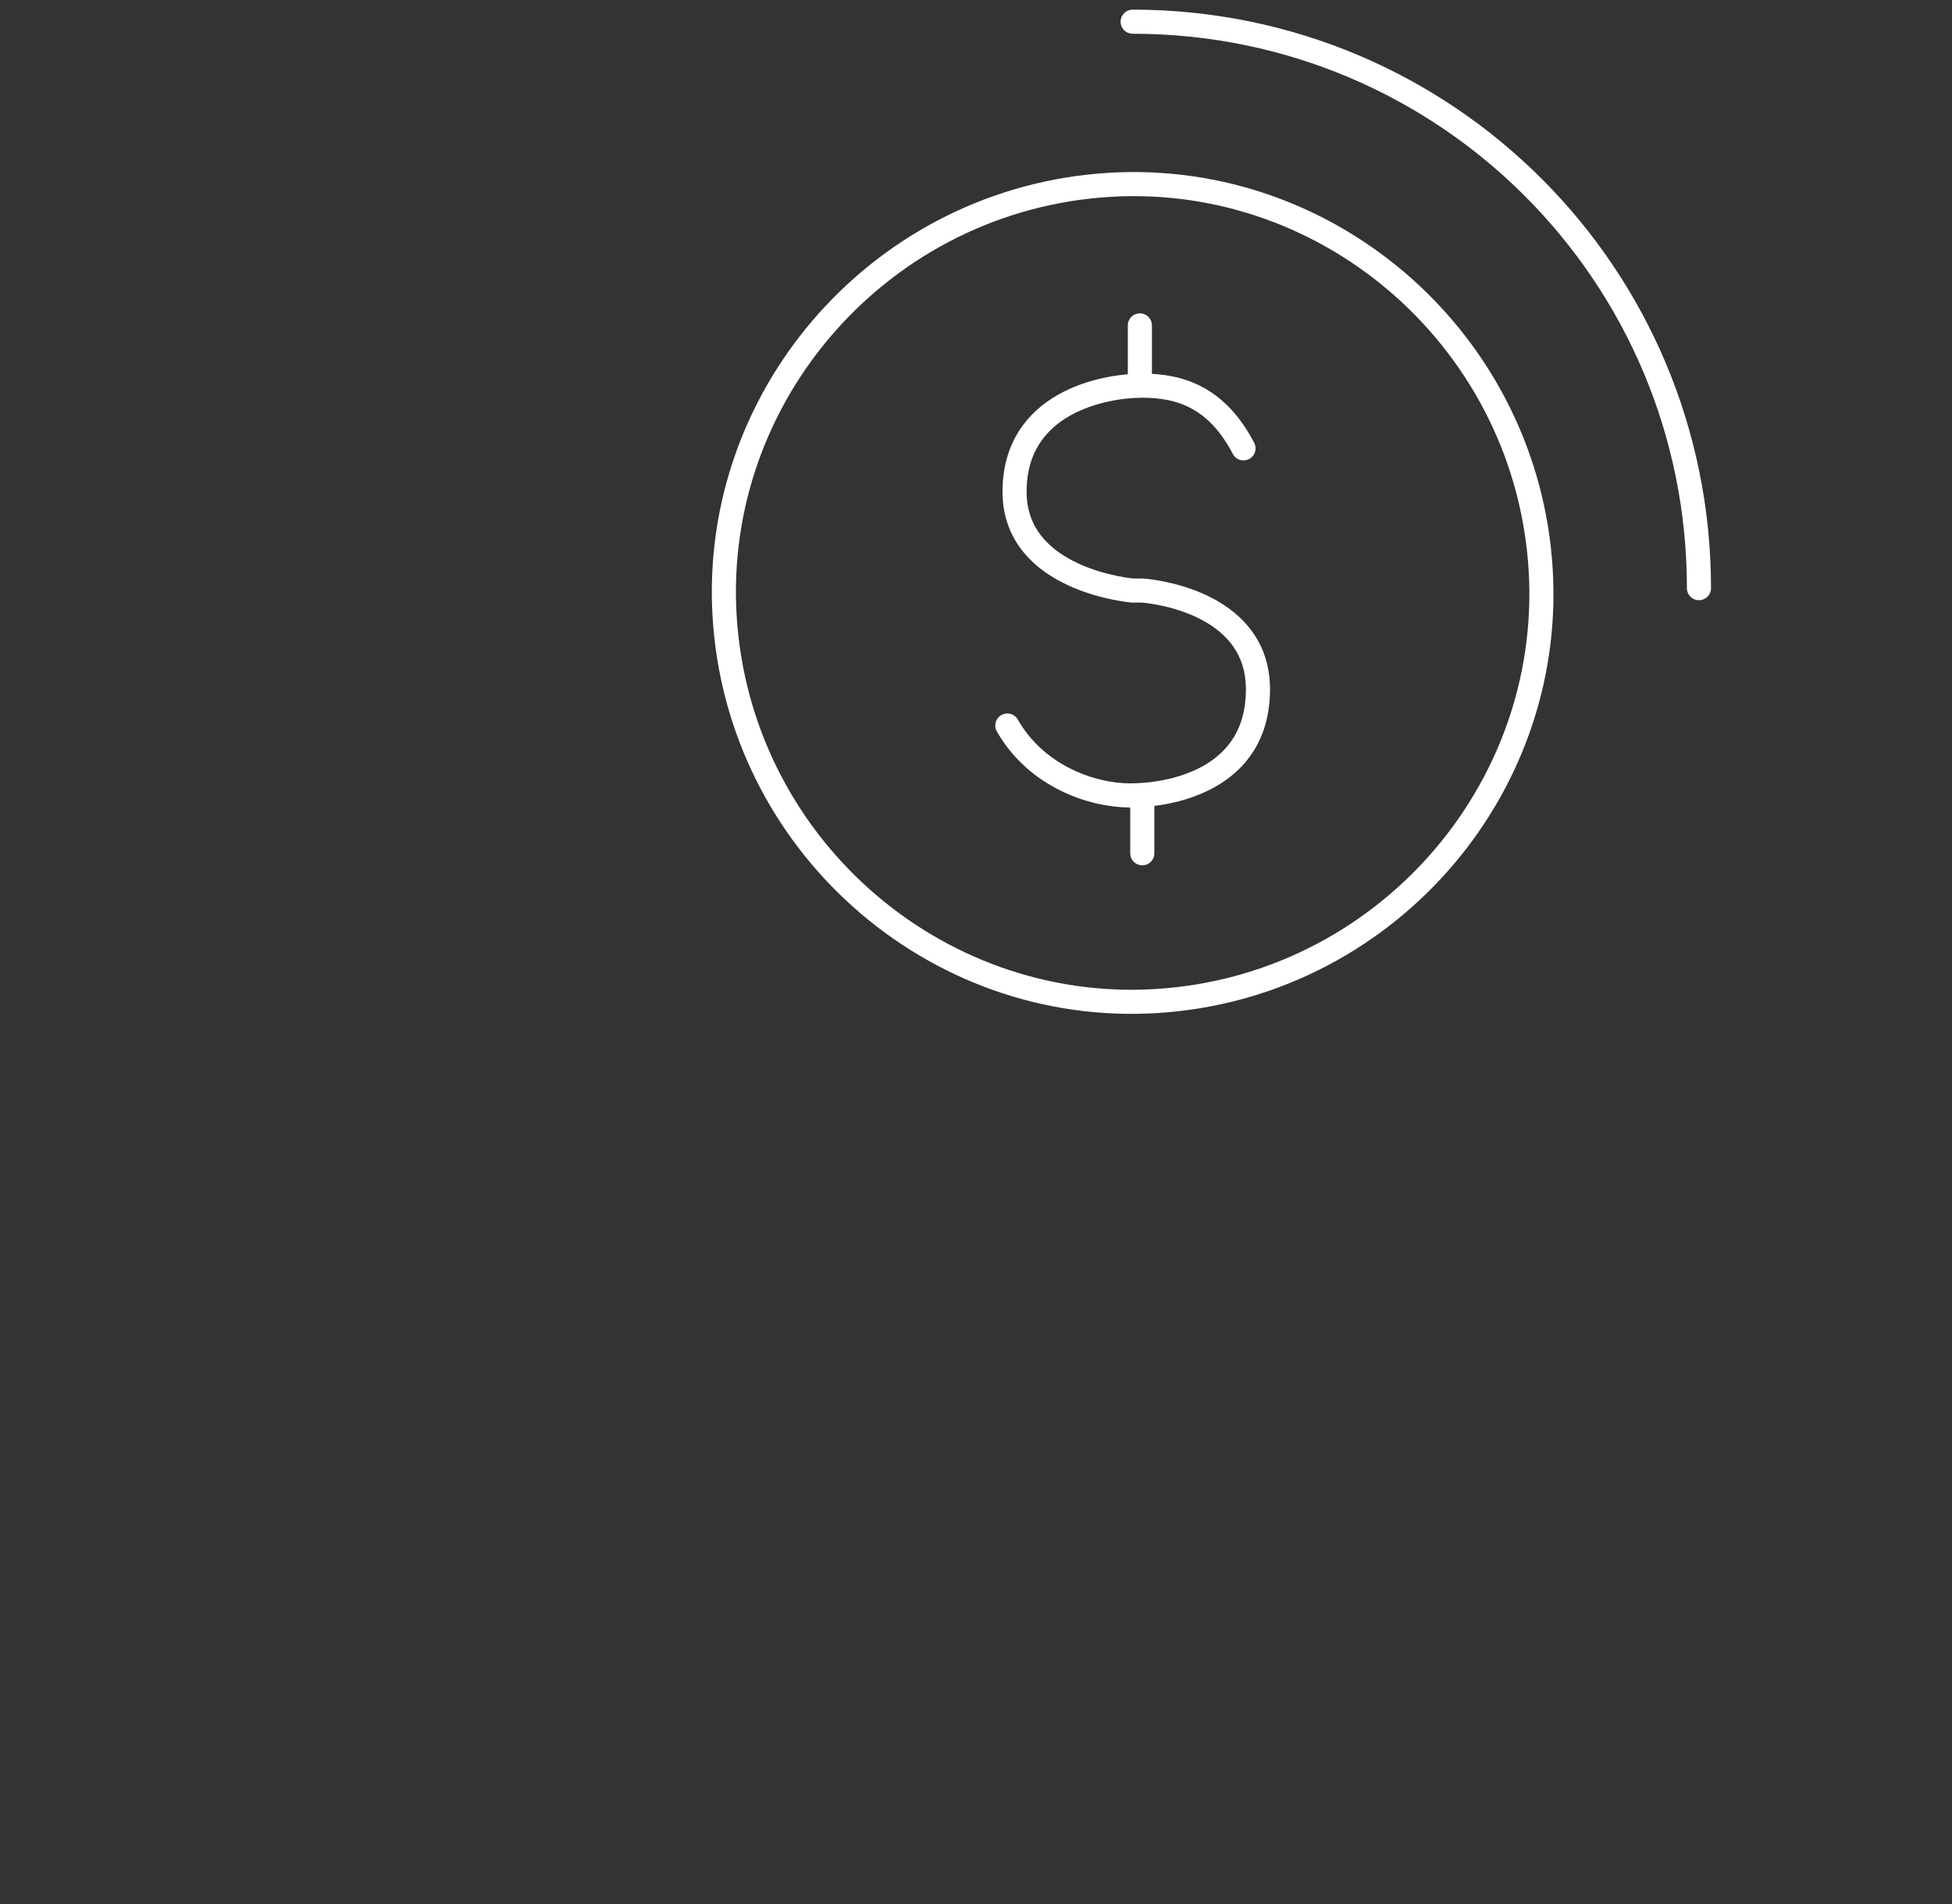 <?xml version="1.0" encoding="UTF-8"?>
<svg id="Layer_1" data-name="Layer 1" xmlns="http://www.w3.org/2000/svg" version="1.1" viewBox="0 0 81 79">
  <rect x="0" y="0" width="81" height="79" fill="#333333" stroke="none"/>
  <defs>
    <style>
      .cls-1 {
        fill: none;
        stroke: #fff;
        stroke-linecap: round;
        stroke-linejoin: round;
      }
    </style>
  </defs>
  <path class="cls-1" d="M47.3,13.5v2.4"/>
  <path class="cls-1" d="M41.8,30.1c1.2,2.1,3.5,2.9,5.1,2.9s5.3-.6,5.3-4.4-4.8-4.1-4.8-4.1h-.4s-4.9-.4-4.9-4.1,3.7-4.4,5.3-4.4,3.1.5,4.2,2.6"/>
  <path class="cls-1" d="M47.4,35.4v-2.4"/>
  <path class="cls-1" d="M48.4,41.5c9.3-.8,16.3-9,15.5-18.3-.8-9.3-9-16.3-18.3-15.5-9.3.8-16.3,9-15.5,18.3s9,16.3,18.3,15.5Z"/>
  <path class="cls-1" d="M70.5,24.4c0-13-10.5-23.5-23.5-23.5"/>
</svg>
